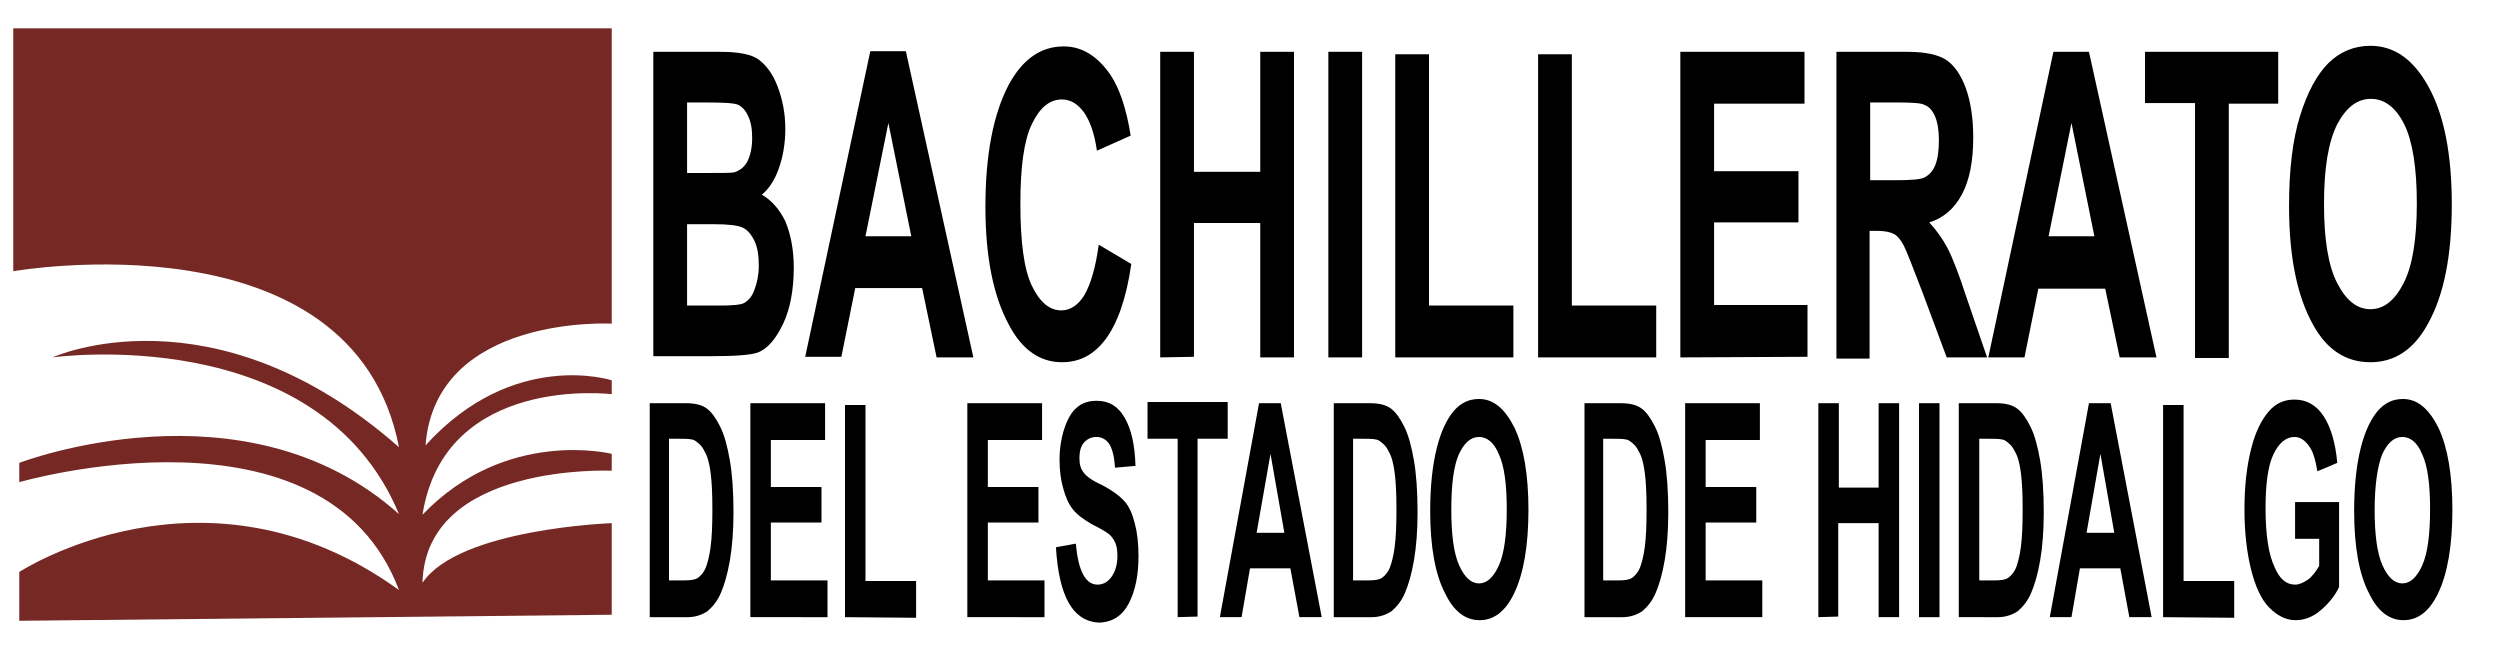 <?xml version="1.0" encoding="utf-8"?>
<!-- Generator: Adobe Illustrator 23.0.6, SVG Export Plug-In . SVG Version: 6.00 Build 0)  -->
<svg version="1.1" id="Capa_1" xmlns="http://www.w3.org/2000/svg" xmlns:xlink="http://www.w3.org/1999/xlink" x="0px" y="0px"
	 viewBox="0 0 414.8 108.5" style="enable-background:new 0 0 414.8 108.5;" xml:space="preserve">
<style type="text/css">
	.st0{fill:#762924;}
</style>
<g>
	<path class="st0" d="M2.2,4.7V45c0,0,56.4-9.9,64,29.2C35.4,47.1,8.7,59.3,8.7,59.3s44.1-6.2,57.5,26c-25.6-22.9-63-8.5-63-8.5V80
		c0,0,50.7-14.7,63,17.9c-32.1-23.2-63-3-63-3v8.1l98.3-1V86.8c0,0-25.4,0.9-31.4,9.9c0.5-20,31.4-18.6,31.4-18.6v-2.8
		c0,0-17.5-4.4-31.4,10.1c3.7-23.4,31.4-20,31.4-20v-2.3c0,0-16.3-5.3-30.9,10.8c1.7-21.8,30.9-20.2,30.9-20.2v-49
		C101.5,4.7,2.2,4.7,2.2,4.7z"/>
</g>
<g>
	<path d="M108.4,8.6h11.1c3,0,5.2,0.4,6.4,1.3c1.2,0.9,2.3,2.3,3.1,4.4s1.3,4.4,1.3,7.1c0,2.4-0.4,4.7-1.1,6.6
		c-0.7,2-1.7,3.4-2.8,4.3c1.6,0.9,2.9,2.4,3.9,4.4c0.9,2.2,1.4,4.7,1.4,7.7c0,3.7-0.6,6.9-1.8,9.4s-2.6,4.1-4.2,4.7
		c-1.1,0.4-3.7,0.6-7.8,0.6h-9.5L108.4,8.6L108.4,8.6z M114,17v11.7h3.7c2.2,0,3.6,0,4.1-0.1c1-0.3,1.7-0.9,2.2-1.8
		c0.5-1,0.8-2.3,0.8-3.9c0-1.5-0.2-2.7-0.7-3.7c-0.4-0.9-1-1.5-1.6-1.8s-2.4-0.4-5.4-0.4C117.1,17,114,17,114,17z M114,37.2v13.5
		h5.2c2.3,0,3.8-0.1,4.4-0.5s1.2-1,1.6-2.2c0.4-1,0.7-2.4,0.7-3.9c0-1.7-0.2-3-0.7-4.1c-0.5-1-1.1-1.8-1.9-2.2s-2.4-0.6-4.8-0.6
		C118.5,37.2,114,37.2,114,37.2z"/>
	<path d="M161.5,59.3h-6.1L153,47.8h-11.1l-2.3,11.4h-6l10.8-50.7h5.9L161.5,59.3z M151.2,39.2l-3.8-18.8l-3.8,18.8H151.2z"/>
	<path d="M182.3,40.6l5.4,3.2c-0.8,5.7-2.3,9.8-4.2,12.4c-2,2.7-4.4,3.9-7.3,3.9c-3.6,0-6.6-2-8.8-6.2c-2.6-4.8-3.9-11.3-3.9-19.6
		c0-8.6,1.3-15.4,3.9-20.3c2.3-4.2,5.3-6.3,9.1-6.3c3.1,0,5.7,1.7,7.8,4.8c1.5,2.3,2.6,5.6,3.3,10L182,25c-0.4-2.8-1.1-4.8-2.1-6.3
		c-1.1-1.5-2.3-2.2-3.7-2.2c-2.1,0-3.7,1.4-5,4.1s-1.9,7.1-1.9,13.2c0,6.3,0.6,10.9,1.9,13.6c1.3,2.7,2.9,4.1,4.9,4.1
		c1.5,0,2.8-0.9,3.8-2.5C181,47.1,181.8,44.3,182.3,40.6z"/>
	<path d="M192.5,59.3V8.6h5.6v19.9h11V8.6h5.6v50.7h-5.6V37h-11v22.2L192.5,59.3L192.5,59.3z"/>
	<path d="M220.4,59.3V8.6h5.6v50.7C226,59.3,220.4,59.3,220.4,59.3z"/>
	<path d="M231.5,59.3V9h5.6v41.7h14v8.6C251.1,59.3,231.5,59.3,231.5,59.3z"/>
	<path d="M255.2,59.3V9h5.6v41.7h14v8.6C274.8,59.3,255.2,59.3,255.2,59.3z"/>
	<path d="M278.8,59.3V8.6h20.6v8.6h-15v11.2h14v8.5h-14v13.7h15.5v8.6L278.8,59.3L278.8,59.3z"/>
	<path d="M304.7,59.3V8.6h11.8c3,0,5.2,0.5,6.5,1.4s2.4,2.5,3.2,4.7c0.8,2.3,1.2,5,1.2,8.1c0,3.9-0.6,7.1-1.9,9.5s-3.1,3.9-5.4,4.6
		c1.2,1.3,2.2,2.7,3,4.2s1.9,4.3,3.2,8.3l3.4,9.9H323l-4.1-11c-1.5-3.9-2.5-6.5-3-7.5s-1.1-1.7-1.7-2s-1.5-0.5-2.8-0.5h-1.2v21.2
		h-5.5L304.7,59.3L304.7,59.3z M310.3,29.9h4.2c2.5,0,4.2-0.1,4.9-0.5c0.7-0.4,1.3-1,1.7-2c0.4-1,0.6-2.4,0.6-4.1s-0.2-2.9-0.6-3.9
		s-1-1.7-1.8-2c-0.5-0.3-2-0.4-4.6-0.4h-4.4L310.3,29.9L310.3,29.9z"/>
	<path d="M357.8,59.3h-6.1l-2.4-11.4h-11.1l-2.3,11.4h-6l10.8-50.7h5.9L357.8,59.3z M347.5,39.2l-3.8-18.8l-3.8,18.8H347.5z"/>
	<path d="M364.2,59.3V17.1h-8.3V8.6H378v8.6h-8.2v42.2h-5.6L364.2,59.3L364.2,59.3z"/>
	<path d="M379.8,34.2c0-6.1,0.6-11,1.8-14.9c1.2-3.9,2.8-6.9,4.7-8.8c1.9-1.9,4.3-2.9,7-2.9c4,0,7.2,2.3,9.7,6.9s3.8,11,3.8,19.4
		c0,8.5-1.3,15.1-4,19.9c-2.3,4.2-5.5,6.3-9.5,6.3s-7.2-2-9.5-6.2C381.1,49.1,379.8,42.5,379.8,34.2z M385.6,33.9
		c0,5.8,0.7,10.2,2.2,13.1c1.5,2.9,3.3,4.3,5.5,4.3s4-1.4,5.5-4.3c1.5-2.9,2.2-7.4,2.2-13.3c0-5.8-0.7-10.3-2.1-13.1
		s-3.3-4.2-5.5-4.2c-2.3,0-4.1,1.4-5.6,4.2C386.3,23.6,385.6,27.9,385.6,33.9z"/>
</g>
<g>
	<path d="M107.6,66.9h6.2c1.6,0,2.7,0.3,3.5,0.9s1.5,1.6,2.2,3s1.2,3.3,1.6,5.6c0.4,2.3,0.6,5.2,0.6,8.6c0,3-0.2,5.7-0.6,8
		s-0.9,4-1.5,5.4s-1.4,2.3-2.2,3c-0.9,0.6-2,1-3.3,1h-6.3V66.9H107.6z M111,72.8v23.5h2.5c1.1,0,1.9-0.1,2.4-0.5s0.9-0.9,1.2-1.6
		c0.3-0.8,0.6-1.9,0.8-3.4c0.2-1.5,0.3-3.5,0.3-6.2s-0.1-4.7-0.3-6.2c-0.2-1.5-0.5-2.7-1-3.5c-0.4-0.9-1-1.4-1.6-1.8
		c-0.5-0.3-1.4-0.3-2.7-0.3C112.6,72.8,111,72.8,111,72.8z"/>
	<path d="M124.5,102.4V66.9h12.4V73h-9v7.8h8.4v5.9h-8.4v9.6h9.4v6.1H124.5z"/>
	<path d="M140.2,102.4V67.2h3.4v29.2h8.4v6.1L140.2,102.4L140.2,102.4z"/>
	<path d="M160.5,102.4V66.9h12.4V73h-9v7.8h8.4v5.9h-8.4v9.6h9.4v6.1H160.5z"/>
	<path d="M175.2,90.8l3.3-0.6c0.4,4.5,1.6,6.8,3.6,6.8c1,0,1.8-0.5,2.4-1.4c0.6-0.9,0.9-2,0.9-3.4c0-0.8-0.1-1.5-0.3-2
		s-0.5-1-0.9-1.4s-1.4-1-3-1.8c-1.4-0.8-2.5-1.6-3.2-2.5s-1.2-2-1.6-3.5c-0.4-1.4-0.6-3-0.6-4.7c0-1.9,0.3-3.7,0.8-5.2
		s1.2-2.8,2.1-3.5c0.9-0.8,2-1.1,3.3-1.1c2,0,3.5,0.9,4.6,2.8s1.7,4.5,1.8,8l-3.4,0.3c-0.1-1.9-0.5-3.3-1-4s-1.2-1.1-2.1-1.1
		c-0.9,0-1.6,0.4-2.1,1s-0.7,1.5-0.7,2.5s0.2,1.8,0.7,2.4c0.4,0.6,1.5,1.4,3.1,2.1c1.7,0.9,2.9,1.8,3.7,2.7s1.3,2.1,1.7,3.7
		c0.4,1.5,0.6,3.3,0.6,5.4c0,3-0.5,5.7-1.6,7.8s-2.8,3.2-5.1,3.2C178,103,175.7,99,175.2,90.8z"/>
	<path d="M195.4,102.4V72.8h-5v-6.1h13.3v6.1h-5v29.5L195.4,102.4L195.4,102.4z"/>
	<path d="M219.3,102.4h-3.7l-1.5-8.1h-6.7l-1.4,8.1h-3.6l6.5-35.5h3.6L219.3,102.4z M213.1,88.4l-2.3-13.1l-2.3,13.1H213.1z"/>
	<path d="M221.1,66.9h6.2c1.6,0,2.7,0.3,3.5,0.9s1.5,1.6,2.2,3s1.2,3.3,1.6,5.6c0.4,2.3,0.6,5.2,0.6,8.6c0,3-0.2,5.7-0.6,8
		c-0.4,2.3-0.9,4-1.5,5.4s-1.4,2.3-2.2,3c-0.9,0.6-2,1-3.3,1h-6.3V66.9H221.1z M224.5,72.8v23.5h2.5c1.1,0,1.9-0.1,2.4-0.5
		s0.9-0.9,1.2-1.6c0.3-0.8,0.6-1.9,0.8-3.4s0.3-3.5,0.3-6.2s-0.1-4.7-0.3-6.2s-0.5-2.7-1-3.5c-0.4-0.9-1-1.4-1.6-1.8
		c-0.5-0.3-1.4-0.3-2.7-0.3C226.1,72.8,224.5,72.8,224.5,72.8z"/>
	<path d="M237.3,84.8c0-4.3,0.4-7.7,1.1-10.5c0.7-2.8,1.7-4.8,2.8-6.1c1.2-1.4,2.6-2,4.2-2c2.4,0,4.3,1.6,5.9,4.8
		c1.5,3.2,2.3,7.7,2.3,13.6s-0.8,10.6-2.4,13.9c-1.4,2.9-3.3,4.4-5.7,4.4s-4.3-1.5-5.7-4.4C238.1,95.3,237.3,90.6,237.3,84.8z
		 M240.8,84.6c0,4,0.4,7.2,1.3,9.2c0.9,2,2,3,3.3,3s2.4-1,3.3-3c0.9-2,1.3-5.2,1.3-9.3s-0.4-7.2-1.3-9.1c-0.8-2-2-2.9-3.3-2.9
		c-1.4,0-2.5,1-3.4,3C241.2,77.4,240.8,80.4,240.8,84.6z"/>
	<path d="M262.7,66.9h6.2c1.6,0,2.7,0.3,3.5,0.9s1.5,1.6,2.2,3s1.2,3.3,1.6,5.6c0.4,2.3,0.6,5.2,0.6,8.6c0,3-0.2,5.7-0.6,8
		s-0.9,4-1.5,5.4s-1.4,2.3-2.2,3c-0.9,0.6-2,1-3.3,1h-6.3V66.9H262.7z M266,72.8v23.5h2.5c1.1,0,1.9-0.1,2.4-0.5s0.9-0.9,1.2-1.6
		c0.3-0.8,0.6-1.9,0.8-3.4c0.2-1.5,0.3-3.5,0.3-6.2s-0.1-4.7-0.3-6.2c-0.2-1.5-0.5-2.7-1-3.5c-0.4-0.9-1-1.4-1.6-1.8
		c-0.5-0.3-1.4-0.3-2.7-0.3C267.6,72.8,266,72.8,266,72.8z"/>
	<path d="M279.6,102.4V66.9H292V73h-9v7.8h8.4v5.9H283v9.6h9.4v6.1H279.6z"/>
	<path d="M301.7,102.4V66.9h3.4v14h6.6v-14h3.4v35.5h-3.4V86.8H305v15.5L301.7,102.4L301.7,102.4z"/>
	<path d="M318.4,102.4V66.9h3.4v35.5H318.4z"/>
	<path d="M325,66.9h6.2c1.6,0,2.7,0.3,3.5,0.9s1.5,1.6,2.2,3s1.2,3.3,1.6,5.6c0.4,2.3,0.6,5.2,0.6,8.6c0,3-0.2,5.7-0.6,8
		s-0.9,4-1.5,5.4s-1.4,2.3-2.2,3c-0.9,0.6-2,1-3.3,1H325V66.9z M328.4,72.8v23.5h2.5c1.1,0,1.9-0.1,2.4-0.5s0.9-0.9,1.2-1.6
		c0.3-0.8,0.6-1.9,0.8-3.4c0.2-1.5,0.3-3.5,0.3-6.2s-0.1-4.7-0.3-6.2c-0.2-1.5-0.5-2.7-1-3.5c-0.4-0.9-1-1.4-1.6-1.8
		c-0.5-0.3-1.4-0.3-2.7-0.3C330,72.8,328.4,72.8,328.4,72.8z"/>
	<path d="M357,102.4h-3.7l-1.5-8.1h-6.7l-1.4,8.1h-3.6l6.5-35.5h3.6L357,102.4z M350.8,88.4l-2.3-13.1l-2.3,13.1H350.8z"/>
	<path d="M358.9,102.4V67.2h3.4v29.2h8.4v6.1L358.9,102.4L358.9,102.4z"/>
	<path d="M380.8,89.4v-6.1h7.3v14.1c-0.7,1.5-1.8,2.8-3.1,3.9c-1.3,1.1-2.7,1.6-4.1,1.6c-1.7,0-3.1-0.8-4.4-2.1s-2.3-3.5-3-6.3
		s-1.1-6.2-1.1-10c0-3.9,0.4-7.2,1.1-10s1.7-4.8,2.9-6.2c1.2-1.4,2.6-2,4.3-2c2,0,3.6,0.9,4.8,2.7c1.2,1.8,2,4.4,2.3,7.8l-3.3,1.4
		c-0.3-1.8-0.7-3.3-1.4-4.2c-0.7-1-1.5-1.5-2.4-1.5c-1.4,0-2.6,1-3.5,2.9s-1.3,4.9-1.3,9c0,4.3,0.5,7.6,1.5,9.7
		c0.8,1.9,1.9,2.9,3.4,2.9c0.7,0,1.3-0.3,2.1-0.8c0.7-0.5,1.3-1.3,1.9-2.3v-4.5H380.8L380.8,89.4L380.8,89.4z"/>
	<path d="M390.6,84.8c0-4.3,0.4-7.7,1.1-10.5s1.7-4.8,2.8-6.1c1.2-1.4,2.6-2,4.2-2c2.4,0,4.3,1.6,5.9,4.8c1.5,3.2,2.3,7.7,2.3,13.6
		s-0.8,10.6-2.4,13.9c-1.4,2.9-3.3,4.4-5.7,4.4c-2.4,0-4.3-1.5-5.7-4.4C391.4,95.3,390.6,90.6,390.6,84.8z M394,84.6
		c0,4,0.4,7.2,1.3,9.2s2,3,3.3,3s2.4-1,3.3-3s1.3-5.2,1.3-9.3s-0.4-7.2-1.3-9.1c-0.8-2-2-2.9-3.3-2.9c-1.4,0-2.5,1-3.4,3
		C394.5,77.4,394,80.4,394,84.6z"/>
</g>
</svg>
